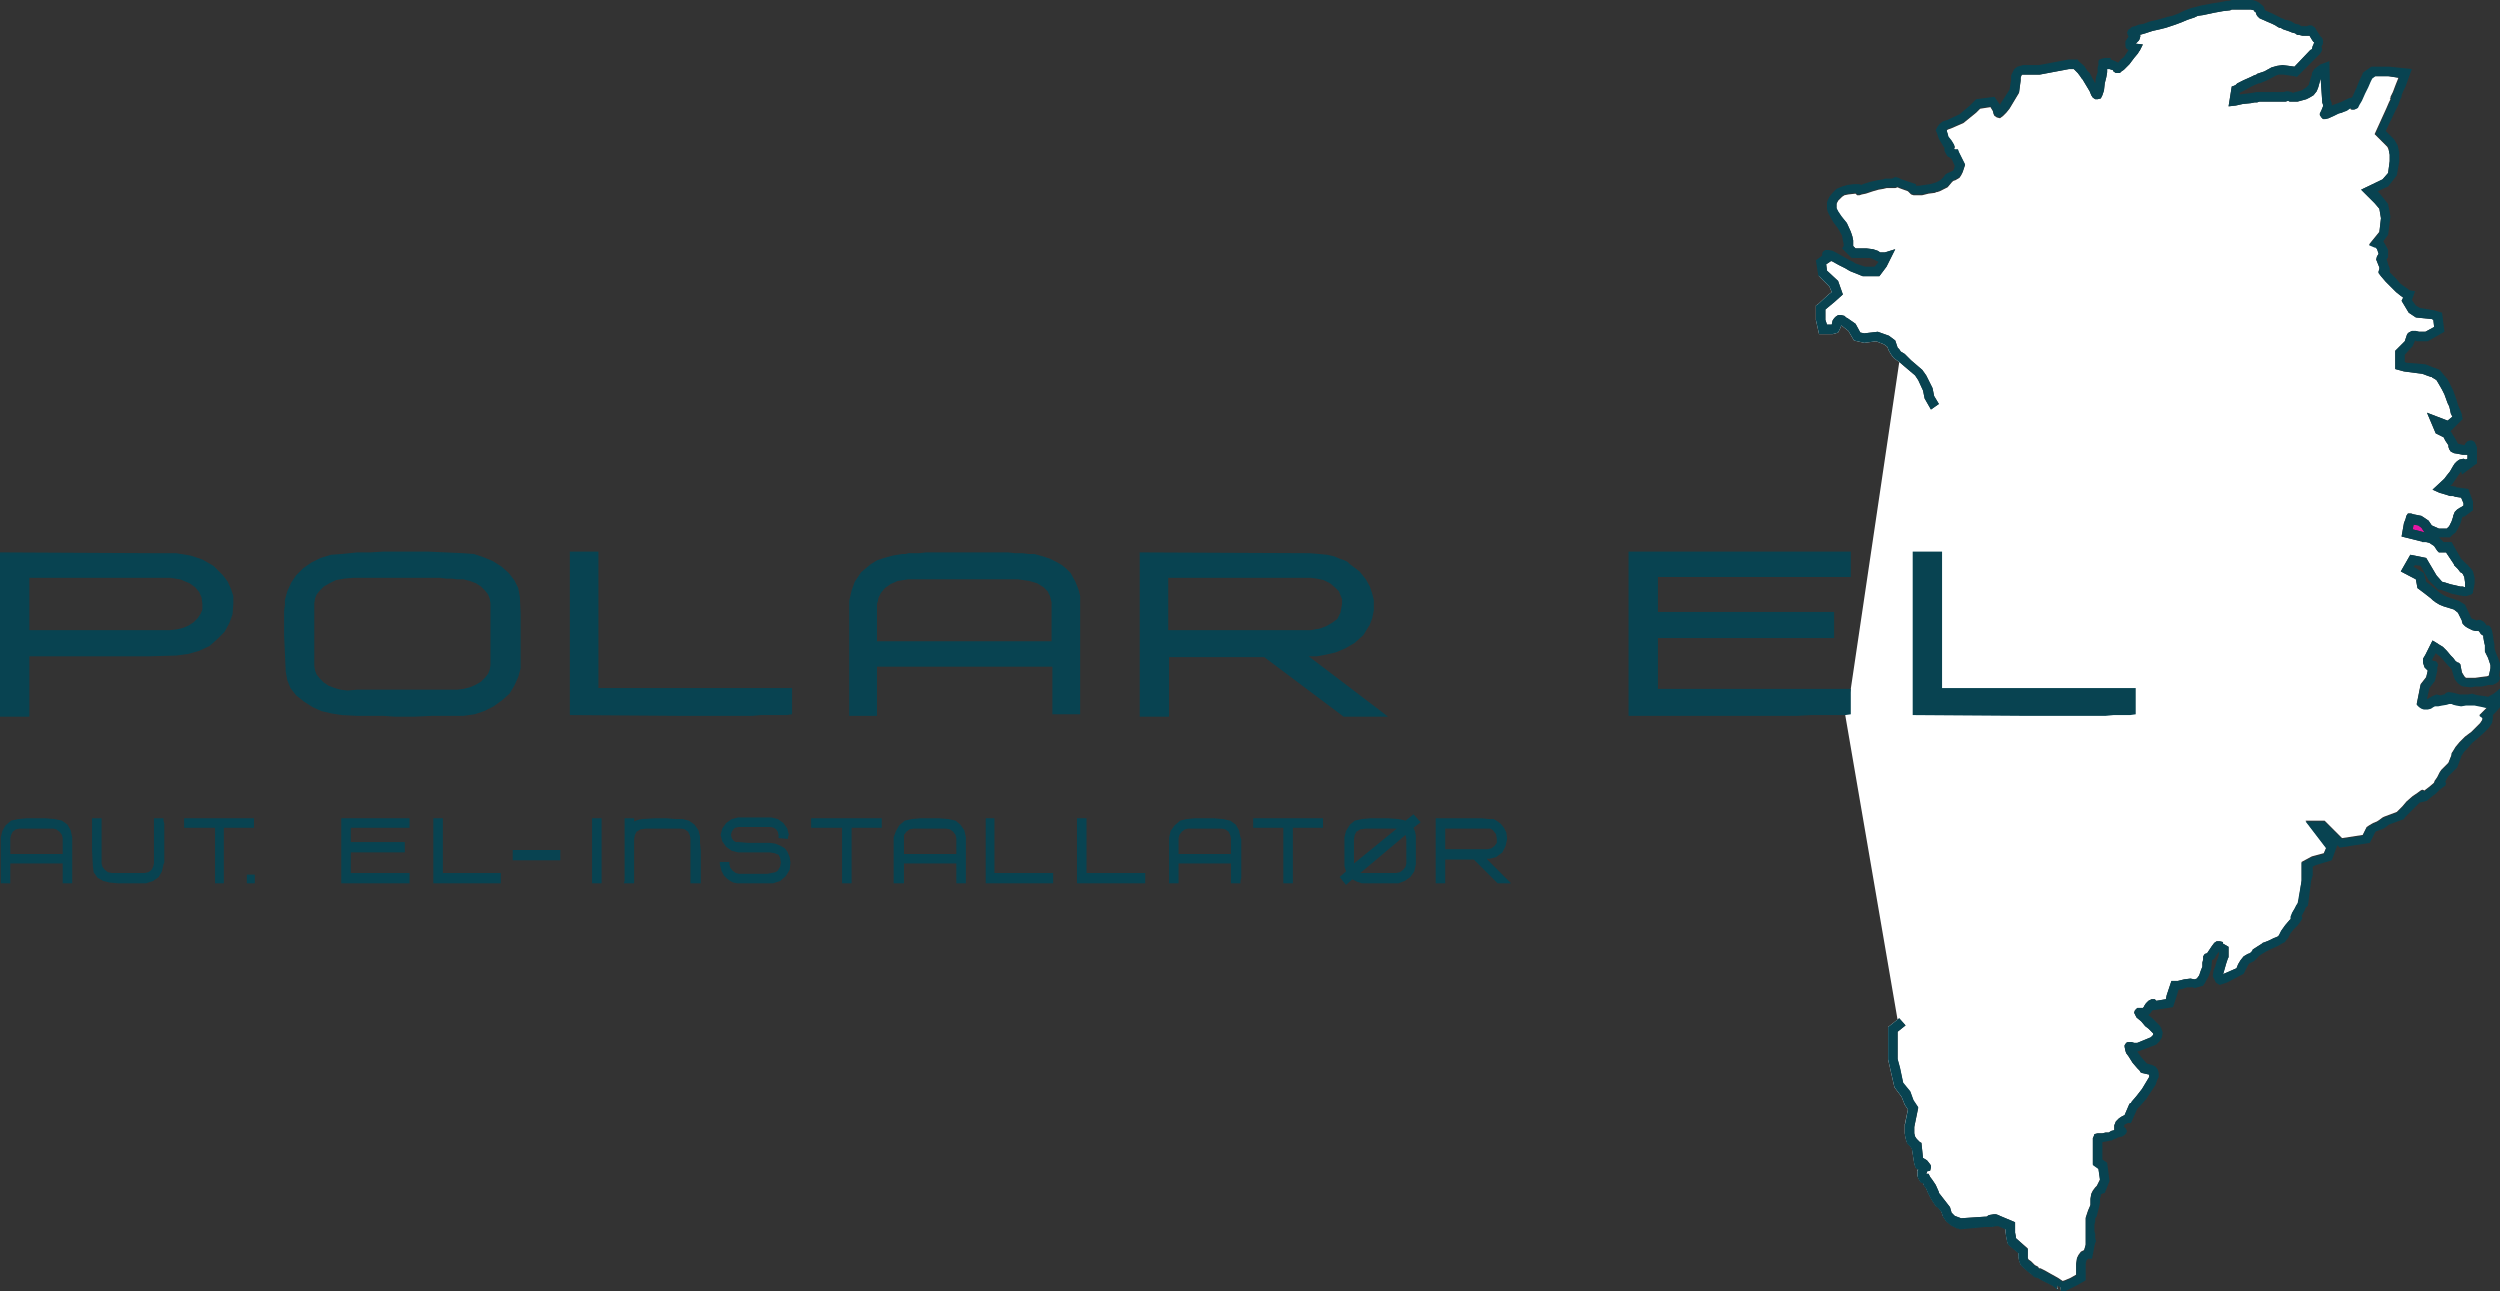 <?xml version="1.0" encoding="utf-8"?>
<!-- Generator: Adobe Illustrator 24.1.2, SVG Export Plug-In . SVG Version: 6.00 Build 0)  -->
<svg version="1.1" id="Lag_1" xmlns="http://www.w3.org/2000/svg" xmlns:xlink="http://www.w3.org/1999/xlink" x="0px" y="0px"
	 viewBox="0 0 315 162.7" style="enable-background:new 0 0 315 162.7;" xml:space="preserve">
<rect x="0" y="0" width="315" height="162.7" fill="#333333" stroke="none"/>
<style type="text/css">
	.st0{fill:#E517A6;}
	.st1{fill:#FFFFFF;}
	.st2{fill:#084351;}
	.st3{fill-rule:evenodd;clip-rule:evenodd;fill:#084351;}
</style>
<g>
	<polygon class="st0" points="304.7,66.2 304.1,66.1 304.1,66.2 304,66.7 305.2,67 305.5,67.1 305.1,66.5 	"/>
	<polygon class="st1" points="259.2,161.9 259.2,162.2 259.3,162.4 259.2,162.4 259,162.2 258.6,161.9 257.8,161.5 257.2,161.2 
		256.9,161 256.7,160.9 256.6,160.9 256.3,160.8 256.1,160.6 255.7,160.3 255,159.7 254.6,159.3 254.4,158.8 254.3,158.2 
		254.3,157.8 253.2,156.9 253,156.7 252.9,156.4 252.8,155.9 252.7,155.3 252.7,154.8 251.8,154.4 251.6,154.4 251.5,154.4 
		251,154.5 250.2,154.5 246.9,154.8 246.8,154.7 246.6,154.7 246.4,154.6 245.8,154.3 245.2,153.8 245,153.5 244.8,153.2 
		244.6,152.6 244.2,152.1 243.9,151.9 243.7,151.6 243.5,151.3 243.2,150.8 242.9,150.2 242.7,149.7 242.4,149.3 242.3,149 
		242,148.9 241.8,148.6 241.6,148.2 241.6,147.8 241.6,147.4 241.7,147.3 241.4,147.1 241.3,146.9 241.2,146.6 241.1,146 
		240.9,144.7 240.7,144.4 240.3,144 240.1,143.4 240,142.8 240,141.7 240.4,139.8 240,139.2 239.6,138.2 238.7,137 237.9,133.5 
		237.9,129.4 239.3,128.3 240.1,129.2 239.1,130 239.1,133.5 239.4,134.6 239.8,136.5 240.7,137.6 241.1,138.7 241.7,139.6 
		241.2,142 241.2,142.8 241.3,143.2 241.5,143.5 241.8,143.8 241.9,143.9 242.1,144 242.3,145.9 242.8,146.2 243.2,146.7 
		243.3,146.9 243.3,147.1 243.2,147.5 242.8,147.6 242.8,147.7 242.7,147.9 243,147.9 243.1,148.1 243.2,148.3 243.5,148.7 
		243.9,149.3 244.3,150.2 244.3,150.3 245.7,152.1 245.9,152.8 246.1,153 246.3,153.2 247.1,153.5 250.1,153.3 250.3,153.3 
		250.6,153.1 251.2,153 251.5,153 251.8,153.1 252,153.2 253.9,154 253.9,155.3 254,155.8 254,156 255.5,157.3 255.5,158.2 
		255.5,158.5 255.6,158.7 255.9,158.9 256.4,159.4 256.8,159.6 256.9,159.8 257.1,159.8 257.3,159.9 257.7,160.1 258.4,160.5 
		259.3,161 259.9,161.4 260.2,161.3 260.9,161 261.6,160.6 261.6,159.2 261.7,158.5 261.9,158.1 262.2,157.7 262.6,157.5 
		262.8,156.8 262.8,156.5 262.8,156.3 262.8,156.2 262.8,155.9 262.8,155.6 262.8,155.1 262.8,154.6 262.8,154.2 262.8,153.7 
		262.8,153.4 262.9,153.1 263,152.8 263.1,152.5 263.4,151.8 263.4,151.4 263.4,151 263.5,150.4 263.7,150 264,149.6 264.2,149.4 
		264.6,148.6 264.4,147.2 263.7,146.7 263.7,144.1 263.7,143.8 263.7,143.4 263.8,143.2 263.9,142.9 264.3,142.8 264.7,142.8 
		264.9,142.8 265.3,142.7 265.6,142.7 265.7,142.7 266,142.5 266.4,142.4 266.4,142.1 266.4,141.8 266.6,141.3 267,140.9 
		267.3,140.7 267.7,140.5 268.3,139.1 268.4,139 268.5,139 268.6,138.8 269.2,138.1 269.9,137.2 270.5,136.2 270.8,135.7 
		270.8,135.4 269.9,135.2 269.7,135.1 269.6,134.9 269.3,134.6 268.7,133.9 268.2,133.1 267.9,132.7 267.8,132.4 267.7,131.9 
		267.7,131.7 267.9,131.4 268.1,131.3 268.3,131.3 268.6,131.3 268.9,131.4 269.3,131.4 271,130.7 271.2,130.5 271.3,130.4 
		271.3,130.2 271.2,130.1 271.1,130 270.9,129.8 270.7,129.6 270.3,129.3 269.8,128.7 269.2,128.2 269,127.8 268.9,127.6 269,127.3 
		269.3,127 269.8,127 269.9,127 270,127 270.1,126.9 270.2,126.7 270.4,126.4 270.7,126.1 271.1,125.9 271.5,125.9 271.7,126.1 
		272.9,125.9 273,125.4 273.6,123.6 274,123.6 274.1,123.6 274.4,123.6 274.8,123.5 275.2,123.4 276,123.3 276.5,123.4 276.8,123.3 
		277.1,122.9 277.3,122.3 277.5,121.8 277.5,121.3 277.6,120.9 277.6,120.5 277.8,120.2 278.1,120.1 278.3,119.8 278.7,119.2 
		279,118.8 279.3,118.6 279.7,118.6 280.1,118.7 280.1,118.9 280.8,119.3 280.8,120.5 280.8,120.6 280.7,120.8 280.5,121.4 
		280.3,122.1 280.1,122.8 280.2,122.7 281.8,122 282,121.5 282.3,121 282.7,120.5 283.2,120.2 283.5,120.1 283.6,120 283.8,119.8 
		283.8,119.7 283.9,119.6 285,118.9 285.1,118.8 285.4,118.7 285.9,118.5 286.5,118.2 287,118 287.2,117.8 287.3,117.6 287.5,117.2 
		288,116.5 288.6,115.8 288.7,115.8 288.7,115.4 288.9,114.9 289.2,114.4 289.4,114 289.6,113.7 290,110.9 290,110.5 290,110.1 
		290,108.6 291.3,107.9 292.8,107.5 293.1,106.8 290.5,103.4 292.9,103.4 295.1,105.6 297.7,105.2 298,104.6 298.2,104.2 298.5,104 
		299,103.7 299.5,103.5 299.8,103.3 300.2,103 300.4,102.9 302,102.3 302.3,102 302.7,101.6 303.2,101 304,100.3 304.6,99.9 
		305,99.6 305.2,99.5 305.5,99.6 305.6,99.5 306,99.2 306.6,98.7 306.7,98.6 306.8,98.3 306.9,98.2 307.1,97.9 307.2,97.7 
		307.4,97.3 307.6,97 307.9,96.7 308.5,96.1 308.9,95.1 308.9,94.9 309.1,94.6 309.4,94.1 309.9,93.5 310.6,92.8 311.4,92.2 
		312,91.6 312.5,91.1 312.7,90.8 312.8,90.6 312.8,90.4 312.4,90.1 312.9,89.6 313.1,89.4 313.4,89.1 313.2,89.1 312.8,89 
		311.8,88.8 311.5,88.8 311.4,88.8 311.1,88.8 310.7,88.8 310.1,88.9 309.5,88.8 309.1,88.7 308.9,88.6 308.6,88.6 308.3,88.7 
		307.7,88.8 307.2,88.9 306.8,88.9 306.6,89 306.3,89.2 305.9,89.3 305.4,89.3 305.1,89.2 304.8,89 304.5,88.7 305,86.2 305.7,85.3 
		305.9,84.5 305.5,84.1 305.3,83.5 305.3,83 305.6,82.5 306.5,80.7 307,81 307.3,81.2 307.8,81.5 308.3,82 308.8,82.6 309.1,82.9 
		309.4,83.3 309.7,83.5 309.8,83.5 310,83.7 310.2,84.7 310.5,85.2 310.7,85.4 311.3,85.4 311.4,85.4 311.9,85.4 312.6,85.3 
		313.4,85.2 313.6,85.1 313.8,84.2 313.8,84 313.8,83.8 313.5,82.9 313.3,82.5 313.1,82.1 313.1,81.3 313,80.9 312.9,80.3 
		312.9,80.1 312.6,79.9 312.4,79.6 312.3,79.5 311.9,79.5 311.5,79.4 310.9,79.1 310.6,78.9 310.3,78.6 310.2,78.3 310.2,78.2 
		309.7,77.2 309.2,76.8 307.9,76.4 307.4,76.2 306.9,75.9 306.5,75.6 306.3,75.4 305.4,74.7 304.6,74.1 304.4,73 302.5,72 
		303.7,69.9 305.7,70.3 307,72.5 307.7,73.3 308.1,73.4 308.7,73.6 310,73.9 310.3,73.9 310.6,74 310.6,73.4 310.5,72.7 310.4,72.5 
		310.3,72.3 310.2,72.2 310,72.1 309.7,71.7 309.2,71.2 309.2,71.1 308.2,69.6 307.3,69.6 307.1,69.4 306.9,69.1 306.7,68.8 
		306.4,68.6 306.1,68.4 305.7,68.3 305.4,68.3 305.2,68.3 305.1,68.2 305,68.2 302.6,67.6 302.9,65.9 303.1,65.4 303.2,65 
		303.4,64.7 303.8,64.7 304.1,64.8 305.1,65 306,65.6 306.4,66.2 307.3,66.6 308.3,66.6 308.6,66.3 308.9,65.7 309.1,65.1 309.1,65 
		309.3,64.5 309.6,64.2 309.9,64 310.1,63.9 310.4,63.7 310.4,63.4 310.1,62.7 309.4,62.6 309.1,62.5 308.7,62.5 308.1,62.3 
		307.4,62.1 306.5,61.7 307.9,60.4 308,60.3 308.3,59.9 308.7,59.4 309.1,58.7 309.3,58.4 309.6,58.1 309.9,57.9 310.4,57.8 
		310.7,57.9 310.9,57.8 310.9,57.3 310.8,57.3 310.7,57.3 310.3,57.3 309.8,57.2 309.2,57.1 308.8,56.9 308.6,56.6 308.5,56.3 
		308.5,56.2 308.5,56.1 308.1,55.5 307.9,55.1 306.9,54.6 305.8,52 308.4,53 309,52.5 308.8,52.1 308.7,51.6 308.6,51.2 308.4,50.8 
		308,49.7 307.7,49.1 307.3,48.4 307,47.9 306.7,47.7 306.5,47.6 306.4,47.5 306.3,47.5 305.2,47.1 302.9,46.8 301.8,46.5 
		301.8,44.2 303,43 303.2,42.4 303.3,42.1 303.5,41.9 303.9,41.7 304.4,41.7 304.8,41.8 305.6,41.8 306.7,41.2 306.6,40.3 
		306.4,40.2 304.4,40 303.5,39.4 302.6,37.9 302.8,37.5 302.4,37.2 301.9,36.8 301.3,36.2 300.6,35.5 300,34.8 299.7,34.4 
		299.7,34.2 299.8,33.9 299.8,33.8 299.8,33.7 299.6,33.2 299.4,32.7 299.5,32.3 299.7,32 299.7,31.9 299.6,31.6 299.5,31.3 
		299.3,31.1 299.2,31.1 298.5,30.8 299.8,29.2 300,27.5 299.8,26.3 299.2,25.6 297.5,23.9 300.2,22.6 300.9,21.8 301.1,20.3 
		301.1,19.5 301,19 300.9,18.7 300.8,18.5 299.2,16.9 300.7,13.6 301,12.9 301.2,12.5 301.1,12.4 301.2,12.4 301.2,12.2 301.5,11.6 
		301.8,10.8 302.2,9.8 300.9,9.6 299.2,9.6 298.8,9.9 298.6,10.3 298.3,11 297.9,11.8 297.5,12.7 297.2,13.2 297,13.6 296.8,13.7 
		296.6,13.8 296.2,13.8 296.1,13.6 295.7,13.9 295.5,14 295.2,14.1 295,14.2 294.6,14.3 294,14.6 293.4,14.9 293,15 292.7,15 
		292.5,14.8 292.3,14.5 292.3,14.3 292.5,13.9 292.7,13.4 292.7,13.2 292.6,12.9 292.6,12.8 292.4,9.9 292.1,11 291.9,11.5 
		291.5,12 291,12.3 290.6,12.5 289.5,12.8 288.5,12.8 288.3,12.7 288,12.8 287.7,12.8 284.7,12.8 284.4,12.9 284.1,12.9 283.6,13 
		282.6,13.1 281.7,13.3 280.8,13.4 281.2,10.9 281.5,10.8 281.7,10.7 281.9,10.5 282.7,10.1 283.6,9.7 284,9.5 284.3,9.4 284.4,9.3 
		285.3,9 286.2,8.5 286.9,8.3 287.6,8.2 288.4,8.3 289.1,8.4 291.1,6.3 291.3,6.2 291.4,5.8 291.5,5.6 291.6,5.3 291.5,5.3 291.3,5 
		291,4.5 290.6,4.5 290.1,4.5 289.7,4.4 289.5,4.4 289.3,4.3 289.2,4.2 288.8,4.1 288.3,3.9 287.7,3.7 287.5,3.6 287.4,3.5 
		287.2,3.5 287,3.4 286.7,3.2 286.3,3 285.6,2.7 284.7,2.3 284.4,2 284.3,1.8 284.2,1.5 284.1,1.5 284,1.3 283.6,1.2 283.2,1.2 
		282.7,1.2 281.4,1.2 281.2,1.2 281,1.3 280.1,1.4 279,1.6 277.6,1.9 276.9,2 276.5,2.2 275.6,2.5 274.9,2.8 274.1,3.1 273.5,3.3 
		272.9,3.5 272.1,3.7 271.2,3.9 270.3,4.2 269.6,4.4 269.7,4.5 269.6,4.9 269.5,5.1 269.2,5.4 269.1,5.5 270,5.6 269.6,6.4 
		269.5,6.5 269.4,6.7 268.9,7.3 268.3,8.1 267.6,8.8 267.3,9 267.1,9.2 266.6,9.2 266.3,9 266.2,8.8 266.1,8.8 265.8,8.7 265.5,8.7 
		265.5,9.1 265.4,9.7 265.2,10.5 265.1,11.4 265,11.7 264.9,12 264.7,12.4 264.3,12.5 264,12.5 263.7,12.3 263.5,12 263.3,11.5 
		262.4,10 262.3,9.9 262.1,9.6 261.8,9.2 261.3,8.7 260.7,8.7 257,9.4 254.9,9.4 254.8,9.4 254.7,9.5 254.6,9.8 254.6,10.1 
		254.6,10.2 254.4,11.7 253.2,13.7 252.8,14.2 252.4,14.6 252,14.9 251.6,14.8 251.3,14.6 251.2,14.4 251.1,14 250.8,13.5 
		249.5,13.7 249,14.2 247.4,15.5 245.8,16.2 245.5,16.3 245.3,16.4 245.3,16.5 245.3,16.6 245.4,16.9 245.5,17.3 245.9,17.8 
		246.2,18.3 246.3,18.6 246.2,18.8 246.3,18.9 246.7,18.9 246.8,19.2 247.6,20.8 247.3,21.7 247.1,22.1 246.9,22.4 246.4,22.7 
		246.1,22.8 245.9,23 245.4,23.6 244.8,23.9 244.4,24.1 244.1,24.2 244,24.2 243.8,24.3 243,24.4 242.2,24.6 241.5,24.6 241.1,24.6 
		240.8,24.5 240.4,24.1 239.3,23.7 239.1,23.6 238.8,23.7 238.5,23.7 237.7,23.7 237.3,23.8 236.7,23.9 236,24.1 235.1,24.4 
		234.6,24.5 234.3,24.6 234,24.6 233.8,24.4 232.9,24.5 232.4,24.6 232.1,24.8 231.6,25.3 231.4,25.7 231.4,26.3 231.5,26.5 
		231.6,26.7 232,27.3 232.7,28.1 233.2,29.2 233.4,29.8 233.5,30.3 233.5,31 233.8,31.3 234.4,31.3 235.2,31.3 236,31.4 236.6,31.6 
		236.9,31.8 237.2,31.8 237.4,31.8 237.5,31.8 238.8,31.4 237.7,33.6 236.8,34.8 234.7,34.8 233.2,34.2 233,34.1 232.5,33.8 
		231.7,33.4 230.8,32.9 230.7,32.9 230.1,33.3 230.2,34.1 231.6,35.4 232.2,37.1 231.2,38 230,39 230,40.3 230.2,40.9 230.6,40.9 
		230.8,40.9 230.9,40.4 231.1,40.1 231.3,39.9 231.6,39.7 232,39.7 232.4,39.8 232.6,40 232.8,40.1 233.8,40.8 234.4,41.9 234.9,42 
		236.6,41.8 238,42.3 238.8,42.9 239.1,43.8 239.3,44 239.5,44.3 240,44.6 240.1,44.7 240.8,45.4 242.2,46.6 242.7,47.3 243.5,48.9 
		243.7,49.9 244.3,50.9 243.3,51.6 242.5,50.2 242.3,49.2 241.7,47.9 241.3,47.3 240,46.2 239.3,45.6 239,45.4 238.6,45.1 
		238.3,44.7 238,44.2 237.8,43.7 237.4,43.4 236.4,43 234.9,43.2 233.6,42.9 232.9,41.7 232,41 231.9,41.3 231.8,41.5 231.6,41.9 
		231.3,42 230.9,42.1 230.6,42.1 229.2,42.1 228.8,40.3 228.8,38.5 229.1,38.3 230.4,37.1 230.8,36.8 230.5,36.1 229.1,34.7 
		231.5,36.1 229.8,38.7 229.7,41.2 232.4,40.6 234.7,42.4 237.6,42.7 239.4,45 233.2,86.8 232.5,90.1 239.2,129.1 238.4,131 
		238.7,134.7 240.5,138.1 240.6,141.6 241.4,145.6 244.6,151.7 247,154.1 253.1,154.3 253.6,156.4 254.8,158 256.3,160.2 
		259.9,161.7 259.7,162.7 259.6,162.1 	"/>
	<path class="st2" d="M260.2,162.7L260.2,162.7l0.4-0.2l0.6-0.3l0.6-0.3l0.5-0.3l0.2-0.1l0.3-0.2v-2.1l0.1-0.4l0.2-0.2h0.5l0.3-1.6
		l0.1-0.4l0.1-0.2L264,156v-0.2v-0.3l-0.1-0.4v-0.5v-0.3l0.1-0.4v-0.2v-0.2l0.1-0.1l0.1-0.2l0.1-0.4l0.2-0.8l0.1-0.5V151l0.1-0.3
		v-0.2l0.2-0.1l0.3-0.1l0.6-1.5l-0.3-2.3l-0.6-0.4v-2v-0.2l0.6-0.1l0.4-0.1h0.2l0.3-0.2h0.1l0.4-0.2l0.5-0.1l0.3-0.2l0.2-0.2
		l0.1-0.3l-0.1-0.2l-0.1-0.2l-0.2-0.1l0.1-0.3l0.2-0.1l0.2-0.1h0.4l0.8-1.8l0.4-0.4l0.7-0.8l0.6-0.9l0.6-0.9l0.2-0.6l0.2-0.4v-0.5
		l-0.1-0.4l-0.3-0.4l-0.4-0.2l-0.7-0.2l-0.7-0.8l-0.5-0.7l0.3-0.1l1.9-0.7l0.2-0.1l0.4-0.4l0.3-0.5l0.1-0.6l-0.2-0.6l-0.2-0.3
		l-0.1-0.1l-0.2-0.2l-0.1-0.1l-0.2-0.2l-0.3-0.3l-0.5-0.4l0.3-0.3l0.2-0.3l2.6-0.4l0.4-1.2l0.3-1l0.5-0.1l0.6-0.2h0.5h0.2l0.2,0.1
		l1.1-0.3l0.1-0.2l0.1-0.1l0.1-0.2l0.4-0.7l0.3-0.9l0.1-0.9V121l0.3-0.2l0.3-0.5l0.3-0.4v0.3l-0.1,0.4l-0.2,0.5l-0.2,0.7l-0.2,0.5
		l-0.1,0.7l0.2,0.4l0.2,0.4l0.3,0.2l0.2,0.1l0.9-0.3l2.1-1.1l0.1-0.2l0.4-0.8l0.2-0.3l0.2-0.1l0.4-0.2l0.3-0.3l0.4-0.4l0.8-0.5
		l0.2-0.1l0.4-0.2l0.9-0.4l0.5-0.3l0.4-0.2l0.2-0.3l0.2-0.2l0.1-0.2l0.2-0.4l0.4-0.5l0.5-0.5l0.3-0.4l0.2-0.3l0.1-0.2l-0.1-0.3
		l0.4-0.7l0.1-0.3l0.2-0.2l0.1-0.1l0.4-3.1l0.2-0.7v-0.5v-0.1v-0.3v-0.2l0.4-0.2l2-0.6l0.7-1.9l0.3,0.3l3.8-0.6l0.6-1.2l0.1-0.2
		l0.2-0.1l0.6-0.2l0.4-0.2l0.5-0.4l1.9-0.7l0.1-0.2l0.1-0.1l0.3-0.3l0.6-0.6l0.9-0.9h0.1l0.4-0.1l0.4-0.1l0.2-0.2l0.5-0.4l0.4-0.3
		l0.5-0.5l0.4-0.3l0.3-0.2l0.1-0.3l-0.1-0.2l0.2-0.4l0.2-0.3l0.1-0.1l0.2-0.2l0.8-0.8l0.5-1.3v-0.1l0.2-0.3l0.2-0.3l0.4-0.4l0.6-0.7
		l0.6-0.5l0.8-0.7l0.7-0.7l0.2-0.3l0.2-0.3l0.1-0.6v-0.4l0.4-0.4l0.5-0.6l0.4-0.6l0.4-0.5v-0.2l0.1-0.3v-0.3l-0.2-0.3l-0.4-0.2
		l-0.4,0.1l-0.3,0.3l-0.4,0.3l-0.7,0.4l-0.5-0.1l-0.8-0.1l-0.4-0.1l-0.3-0.1l-0.5,0.1h-0.3h-0.5h-0.3l-0.7-0.2l-0.7-0.1l-0.3,0.1
		l-0.2,0.2h-0.1l-0.3,0.1h-0.2l-0.4-0.1l-0.5,0.2L306,88l-0.2,0.1l0.3-1.4l0.7-0.9l0.3-1.3v-0.4l0.1-0.3l-0.1-0.3l-0.2-0.2h-0.2
		l-0.2-0.1h-0.1l0.5-0.9l0.5,0.4l0.4,0.4l0.6,0.7l0.5,0.5l0.2,0.7l0.2,0.6l0.4,0.5l0.4,0.3l0.3,0.1l0.9,0.1h0.1l0.5-0.1h0.8l0.9-0.2
		h0.5l0.4-0.2l0.3-0.2l0.2-0.4l-0.1-0.4l0.1-0.8v-0.2V84v-0.4l-0.2-0.6l-0.3-0.7l-0.2-0.6v-0.5l-0.1-0.5l-0.1-0.7l-0.1-0.5l-0.1-0.3
		l-0.1-0.2l-0.2-0.2h-0.3l-0.2-0.3l-0.2-0.2l-0.4-0.2h-0.3l-0.1,0.1l-0.2-0.1l-0.3-0.1l-0.2-0.1l-0.8-1.7l-0.8-0.5l-1.5-0.5
		l-0.4-0.2l-0.3-0.2l-0.3-0.2l-0.2-0.2l-1-0.8l-0.4-0.3l-0.3-1.1l-1.3-0.8l0.2-0.2l0.7,0.1l1,1.8l1.1,1.1l0.1,0.1h0.1h0.2l0.6,0.2
		l0.8,0.3l0.9,0.2l0.6,0.1h0.4l0.3-0.1l0.3-0.1l0.2-0.2v-0.2l0.1-0.4l0.1-0.6v-0.7l-0.2-0.8l-0.2-0.3l-0.1-0.1l-0.3-0.3v-0.1
		l-0.2-0.1l-0.3-0.3l-0.4-0.4l-1.2-2.1h-1l-0.3-0.3l-0.3-0.3h1.4l0.1-0.1l0.2-0.2l0.4-0.3l0.3-0.5L310,66l0.1-0.3l0.1-0.4l0.1-0.2
		h0.2l1.1-0.8v-1.1l-0.6-1.6l-1.5-0.2l-0.1-0.1h-0.1l-0.6-0.1l0.2-0.1l0.3-0.4l0.4-0.6l0.5-0.7l0.1,0.4l1.6-1.2l0.3-0.2v-1.7v-0.3
		l-0.1-0.3l-0.2-0.4l-0.3-0.2h-0.3l-0.3,0.1l-0.2,0.2l-0.2,0.3l-0.4-0.1l-0.4-0.1l-0.2-0.4l-0.3-0.5l-0.2-0.3l-0.1-0.2l-0.1-0.1
		v-0.1l1.5-1.5l-0.1-0.4v-0.2l-0.2-0.5l-0.3-0.7l-0.2-0.7l-0.4-1.1l-0.3-0.6l-0.4-0.8l-0.6-0.7l-0.4-0.5l-0.5-0.2l-0.3-0.1l-1-0.4
		l-2.4-0.2l-0.2-0.1v-0.9l1-1.1l0.3-0.7l0.2,0.1h1.4l2.1-1.2l-0.3-2.4l-1-0.3l-1.8-0.3l-0.5-0.3l-0.5-0.7l0.4-1.1l-0.6-0.1l-0.2-0.1
		l-0.4-0.3l-0.3-0.2l-0.4-0.3l-0.4-0.5l-0.5-0.5l-0.4-0.4v-0.5l-0.2-0.5l-0.1-0.4l-0.1-0.2l0.2-0.3v-0.5v-0.4l-0.2-0.4l-0.4-0.7
		l0.6-0.8l0.3-2.3l-0.3-1.6l-0.8-1l-0.5-0.6l1.3-0.6l1.1-1.4l0.3-1.7v-1.2l-0.2-0.9l-0.3-0.5l-0.1-0.2l-1.1-1.1l1.2-2.5l0.4-0.8
		l0.2-0.6l0.2-0.4V12l0.2-0.5l0.3-0.6l0.5-1.4l0.3-0.8L301,8.4h-2.2l-1,0.7l-0.1,0.1v0.1l-0.1,0.2l-0.1,0.2l-0.2,0.4l-0.4,1
		l-0.5,1.1l-0.1,0.1l-0.4,0.1l-0.4,0.2l-0.4,0.2l-0.2,0.1h-0.1l-0.2,0.1l-0.3,0.1l-0.5,0.2V13l-0.2-0.5l-0.1-4.8L292.7,8l-0.3,0.1
		L292,8.4l-0.4,0.3l-0.3,0.5v0.2l-0.2,0.6l-0.2,0.7l-0.3,0.3l-0.6,0.4l-0.8,0.2l-0.3,0.1l-0.2-0.1l-0.4-0.1h-0.2l-0.4,0.1h-0.1h-3
		h-0.1h-0.2l-0.5,0.1l-0.8,0.1l-0.8,0.1v-0.2l0.6-0.3l0.7-0.4l0.6-0.3l0.5-0.2h0.1l1-0.4l1.1-0.6l0.3-0.1h0.6l0.7,0.1l0.7,0.1
		l0.3,0.1l2.5-2.5l0.4-0.4l0.2-0.3l0.1-0.3l-0.1-0.3l0.2-0.4V5.1l-0.1-0.3l-0.3-0.3l-0.1-0.2L292,4l-0.3-0.5l-0.4-0.3h-0.4l-0.2,0.1
		h-0.2H290l-0.2-0.1l-0.1-0.1L289.2,3l-0.5-0.3l-0.6-0.2h-0.2l-0.1-0.1l-0.3-0.1l-0.2-0.1L286.9,2l-0.6-0.3l-0.9-0.4l-0.2-0.5
		l-0.6-0.5l-0.4-0.2L283.8,0l0,0h-0.7h-0.4h-1.4h-0.1l0,0l-0.3,0.1h-0.3l-0.5,0.1l-0.5,0.1l-0.7,0.1l-1.6,0.3l-0.7,0.2L276.1,1
		l-1,0.4l-0.6,0.3L273.7,2l-0.5,0.1l-0.7,0.2l-0.7,0.2l-0.9,0.2L270.1,3l-0.6,0.1L269,3.3l-0.4,0.1l-0.2,0.2l-0.2,0.1L268,4.1
		l0.1,0.3l0.1,0.2l-0.4,0.6v0.6l0.1,0.3l0.3,0.2l-0.6,0.9l-0.4,0.3l-0.3,0.4l-0.4-0.2L266,7.5h-0.1l0.1-0.2h-0.8l-0.4,0.1l-0.3,0.1
		l-0.1,0.2v0.2v0.3l-0.1,0.3v0.1v0.5l-0.2,0.6l-0.1,0.8l-0.6-1.1l-0.1-0.2L263,8.9l-0.4-0.6l-0.7-0.6l-0.1-0.2h-1.2L258,8l-1.1,0.2
		h-2l-0.7,0.2l-0.4,0.3l-0.2,0.4l-0.2,0.4v0.4v0.2l-0.2,1.2l-1.1,1.7l-0.1,0.2l-0.7-1l-2.3,0.3l-0.8,0.8l-1.3,1.1l-1.5,0.7l-0.6,0.2
		l-0.4,0.3l-0.3,0.4l-0.2,0.4l0.2,0.5l0.2,0.6l0.3,0.5l0.3,0.5l0.1,0.1v0.2V19l0.2,0.4l0.2,0.3l0.5,0.3l0.4,0.9l-0.1,0.4l-0.1,0.2
		l-0.2,0.1l-0.5,0.2l-0.3,0.2l-0.2,0.3l-0.3,0.3l-0.3,0.2l-0.2,0.1l-0.2,0.1l-0.7,0.2l-0.7,0.1l-0.7,0.1h-0.2h-0.2v-0.2l-1.8-0.6
		l-0.4-0.2l-0.4-0.1l-0.2,0.1l-0.2,0.1h-0.6h-0.3l-0.2,0.1l-0.7,0.1l-0.9,0.2l-1,0.3l-0.1,0.1l-0.4-0.1h-0.6l-0.8,0.1l-0.7,0.2
		l-0.7,0.3l-0.5,0.5l-0.4,0.5l-0.2,0.4l-0.1,0.3v0.8l0.1,0.4l0.2,0.4L231,28l0.6,0.8l0.5,0.9l0.1,0.6l0.1,0.4V31v0l-0.2,0.3l1.2,1.2
		h0.3h0.7h0.7h0.6l0.3,0.1l0.4,0.2l0.4,0.2l-0.5,0.6H235l-1.2-0.4l-0.3-0.2l-0.6-0.3l-0.7-0.4l-0.9-0.5l-0.4-0.2l-0.5-0.1H230
		l-0.3,0.2l-0.1,0.2v0.3l-0.8,0.6l0.3,1.9l1.4,1.4l0.3,0.7l-0.4,0.3l-1.3,1.2l-0.3,0.2v1.8l0.4,1.8h1.4h0.3l0.4-0.1l0.3-0.1l0.2-0.4
		l0.1-0.2L232,41l0.9,0.7l0.7,1.2l1.3,0.3l1.5-0.2l1,0.4l0.4,0.3l0.2,0.5l0.3,0.5l0.3,0.4l0.4,0.3l0.3,0.2l0.7,0.6l1.3,1.1l0.4,0.6
		l0.6,1.3l0.2,1l0.8,1.4l1-0.7l-0.6-1l-0.2-1l-0.8-1.6l-0.5-0.7l-1.4-1.2l-0.7-0.7l-0.1-0.1l-0.5-0.3l-0.2-0.3l-0.2-0.2l-0.3-0.9
		l-0.8-0.6l-1.4-0.5l-1.7,0.2l-0.5-0.1l-0.6-1.1l-1-0.7l-0.2-0.1l-0.2-0.2l-0.4-0.1h-0.4l-0.3,0.2l-0.2,0.2l-0.2,0.3l-0.1,0.5h-0.2
		h-0.4l-0.2-0.6V39l1.2-1l1-0.9l-0.6-1.7l-1.4-1.3l-0.1-0.8l0.6-0.4h0.1l0.9,0.5l0.8,0.4l0.5,0.3l0.2,0.1l1.5,0.6h2.1l0.9-1.2
		l1.1-2.2l-1.3,0.4h-0.1h-0.2h-0.3l-0.3-0.2l-0.6-0.2l-0.8-0.1h-0.8h-0.6l-0.3-0.3v-0.7l-0.1-0.5l-0.2-0.6l-0.5-1.1l-0.7-0.9
		l-0.4-0.6l-0.1-0.2l-0.1-0.2v-0.6l0.2-0.4l0.5-0.5l0.3-0.2l0.5-0.1l0.9-0.1l0.2,0.2h0.3l0.3-0.1l0.5-0.1L236,24l0.7-0.2l0.6-0.1
		l0.4-0.1h0.8h0.3l0.3-0.1l0.2,0.1l1.1,0.4l0.4,0.4l0.3,0.1h0.4h0.7l0.8-0.2l0.8-0.1l0.2-0.1h0.1l0.3-0.1l0.4-0.2l0.6-0.3l0.5-0.6
		l0.2-0.2l0.3-0.1l0.5-0.3l0.2-0.3l0.2-0.4l0.3-0.9l-0.8-1.6l-0.1-0.3h-0.4l-0.1-0.1l0.1-0.2l-0.1-0.3l-0.3-0.5l-0.4-0.5l-0.1-0.4
		l-0.1-0.3v-0.1v-0.1l0.2-0.1l0.3-0.1l1.6-0.7l1.6-1.3l0.5-0.5l1.3-0.2l0.3,0.5l0.1,0.4l0.1,0.2l0.3,0.2l0.4,0.1l0.4-0.3l0.4-0.4
		l0.4-0.5l1.2-2l0.2-1.5V10V9.8l0.1-0.3l0.1-0.1h0.1h2.1l3.7-0.7h0.6l0.5,0.5l0.3,0.4l0.2,0.3l0.1,0.1l0.9,1.5l0.2,0.5l0.2,0.3
		l0.3,0.2h0.3l0.4-0.1l0.2-0.4l0.1-0.3l0.1-0.3l0.1-0.9l0.2-0.8l0.1-0.6V8.7h0.3l0.3,0.1h0.1l0.1,0.2l0.3,0.2h0.5l0.2-0.2l0.3-0.2
		l0.7-0.7l0.6-0.8l0.5-0.6l0.1-0.2l0.1-0.1l0.4-0.8l-0.9-0.1l0.1-0.1l0.3-0.3l0.1-0.2l0.1-0.4l-0.1-0.1l0.7-0.2l0.9-0.3l0.9-0.2
		l0.8-0.2l0.6-0.2l0.6-0.2l0.8-0.3l0.7-0.3l0.9-0.3l0.4-0.2l0.7-0.1l1.4-0.3l1.1-0.2l0.9-0.1l0.2-0.1h0.2h1.3h0.5h0.4l0.4,0.1
		l0.1,0.2h0.1l0.1,0.3l0.1,0.2l0.3,0.3l0.9,0.4l0.7,0.3l0.4,0.2l0.3,0.2l0.2,0.1h0.2l0.1,0.1l0.2,0.1l0.6,0.2l0.5,0.2l0.4,0.1
		l0.1,0.1l0.2,0.1h0.2l0.4,0.1h0.5h0.4l0.3,0.5l0.2,0.3h0.1l-0.1,0.3l-0.1,0.2l-0.1,0.4l-0.2,0.1l-2,2.1l-0.7-0.1l-0.8-0.1l-0.7,0.1
		l-0.7,0.2L285.3,9l-0.9,0.3l-0.1,0.1L284,9.5l-0.4,0.2l-0.9,0.4l-0.8,0.4l-0.2,0.2l-0.2,0.1l-0.3,0.1l-0.4,2.5l0.9-0.1l0.9-0.2
		l1-0.1l0.5-0.1h0.3l0.3-0.1h3h0.3l0.3-0.1l0.2,0.1h1l1.1-0.3l0.4-0.2l0.5-0.3l0.4-0.5l0.2-0.5l0.3-1.1l0.2,2.9v0.1l0.1,0.3v0.2
		l-0.2,0.5l-0.2,0.4v0.2l0.2,0.3l0.2,0.2h0.3l0.4-0.1l0.7-0.3l0.6-0.3l0.4-0.1l0.2-0.1l0.3-0.1l0.2-0.1l0.4-0.3l0.1,0.2h0.4l0.2-0.1
		l0.2-0.1l0.2-0.4l0.3-0.5l0.4-0.9l0.4-0.8l0.3-0.7l0.2-0.4l0.4-0.3h1.7l1.3,0.2l-0.4,1l-0.3,0.8l-0.3,0.6v0.2h-0.1l0.1,0.1
		l-0.2,0.4l-0.3,0.7l-1.5,3.3l1.6,1.6l0.1,0.2l0,0.3l0.1,0.5v0.8l-0.2,1.5l-0.7,0.8l-2.7,1.3l1.7,1.7l0.6,0.7l0.2,1.2l-0.2,1.8
		l-1.3,1.6l0.7,0.3h0.1l0.2,0.2l0.1,0.3l0.1,0.3v0l-0.2,0.3l-0.1,0.4l0.2,0.5l0.2,0.5v0.1v0.1l-0.1,0.3v0.2l0.3,0.4l0.6,0.7l0.7,0.7
		l0.6,0.6l0.5,0.4l0.4,0.3l-0.2,0.4l0.9,1.5l0.9,0.6l2,0.2l0.2,0.1l0.1,0.9l-1.1,0.6h-0.8l-0.4-0.1h-0.5l-0.4,0.2l-0.2,0.2l-0.1,0.3
		L303,43l-1.2,1.2v2.3l1.1,0.3l2.3,0.3l1.1,0.4h0.1l0.1,0.1l0.2,0.1l0.3,0.2l0.3,0.5l0.4,0.7l0.3,0.6l0.4,1.1l0.2,0.4l0.1,0.4
		l0.1,0.5l0.2,0.4l-0.6,0.5l-2.6-1l1.1,2.6l1,0.5l0.2,0.4l0.4,0.6v0.1v0.1l0.1,0.3l0.2,0.3l0.4,0.2l0.6,0.1l0.5,0.1h0.4h0.1h0.1v0.5
		l-0.2,0.1l-0.3-0.1l-0.5,0.1l-0.3,0.2l-0.3,0.3l-0.2,0.3l-0.4,0.7l-0.4,0.5l-0.3,0.4l-0.1,0.1l-1.4,1.3l0.9,0.4l0.7,0.2l0.6,0.2
		h0.4l0.3,0.1l0.7,0.1l0.3,0.7v0.3l-0.3,0.2l-0.2,0.1l-0.3,0.2l-0.3,0.3l-0.2,0.5v0.1l-0.2,0.6l-0.3,0.6l-0.3,0.3h-1l-0.9-0.4
		l-0.4-0.6l-0.9-0.6l-1-0.2l-0.3-0.1h-0.4l-0.2,0.3l-0.1,0.4l-0.2,0.5l-0.3,1.7l2.4,0.6h0.1l0.1,0.1h0.2h0.3l0.4,0.1l0.3,0.2
		l0.3,0.2l0.2,0.3l0.2,0.3l0.2,0.2h0.9l1,1.5v0.1l0.5,0.5l0.3,0.4l0.2,0.1l0.1,0.1l0.1,0.2l0.1,0.2l0.1,0.7V74l-0.3-0.1H310
		l-1.3-0.3l-0.6-0.2l-0.4-0.1l-0.7-0.8l-1.3-2.2l-2-0.4l-1.2,2.1l1.9,1l0.2,1.1l0.8,0.6l0.9,0.7l0.2,0.2l0.4,0.3l0.5,0.3l0.5,0.2
		l1.3,0.4l0.5,0.4l0.5,1v0.1l0.1,0.3l0.3,0.3l0.3,0.2l0.6,0.3l0.4,0.1h0.4l0.1,0.1l0.2,0.3l0.3,0.2v0.2l0.1,0.6l0.1,0.4v0.8l0.2,0.4
		l0.2,0.4l0.3,0.9V84v0.2l-0.2,1l-0.2,0.1l-0.8,0.1l-0.7,0.1h-0.5h-0.1h-0.6l-0.2-0.2l-0.3-0.5l-0.2-1.1l-0.2-0.2h-0.1l-0.3-0.2
		l-0.3-0.4l-0.3-0.3l-0.5-0.6l-0.5-0.5l-0.5-0.3L307,81l-0.5-0.3l-0.9,1.8l-0.3,0.5v0.5l0.2,0.6l0.4,0.4l-0.2,0.9l-0.7,0.9l-0.5,2.5
		l0.3,0.3l0.3,0.2l0.3,0.1h0.5l0.4-0.1l0.3-0.2l0.2-0.1h0.4l0.5-0.1l0.6-0.1l0.3-0.1h0.3l0.2,0.1l0.4,0.1l0.6,0.1l0.6-0.1h0.4h0.3
		h0.1h0.3l1,0.2l0.4,0.1h0.2l-0.3,0.3l-0.2,0.2l-0.5,0.5l0.4,0.3v0.2l-0.1,0.2l-0.2,0.3l-0.5,0.5l-0.6,0.6l-0.8,0.6l-0.7,0.7
		l-0.5,0.6l-0.3,0.5l-0.2,0.3v0.2l-0.4,1l-0.6,0.6l-0.3,0.3l-0.2,0.3l-0.2,0.4l-0.1,0.2l-0.2,0.3l-0.1,0.1l-0.1,0.3l-0.1,0.1
		l-0.6,0.5l-0.4,0.3l-0.1,0.1l-0.3-0.1l-0.2,0.1l-0.4,0.3l-0.6,0.4l-0.8,0.7l-0.5,0.6l-0.4,0.4l-0.3,0.3l-1.6,0.6l-0.2,0.1l-0.4,0.3
		l-0.3,0.2l-0.5,0.2l-0.5,0.3l-0.3,0.2l-0.2,0.4l-0.3,0.6l-2.6,0.4l-2.2-2.2h-2.4l2.6,3.4l-0.3,0.7l-1.5,0.4l-1.3,0.7v1.5v0.4v0.4
		l-0.5,2.8l-0.2,0.3l-0.2,0.4l-0.3,0.5l-0.2,0.5v0.4h-0.1l-0.6,0.7l-0.5,0.7l-0.2,0.4l-0.1,0.2L287,118l-0.5,0.2l-0.6,0.3l-0.5,0.2
		l-0.3,0.1l-0.1,0.1l-1.1,0.7l-0.1,0.1v0.1l-0.2,0.2l-0.1,0.1l-0.3,0.1l-0.5,0.3l-0.4,0.5l-0.3,0.5l-0.2,0.5l-1.6,0.7l-0.1,0.1
		l0.2-0.7l0.2-0.7l0.2-0.6l0.1-0.2v-0.1v-1.2l-0.7-0.4v-0.2l-0.4-0.1h-0.4l-0.3,0.2l-0.3,0.4l-0.4,0.6l-0.2,0.3l-0.3,0.1l-0.2,0.3
		v0.4l-0.1,0.4v0.5l-0.2,0.5l-0.2,0.6l-0.3,0.4l-0.3,0.1l-0.5-0.1l-0.8,0.1l-0.4,0.1l-0.4,0.1h-0.3H274h-0.4l-0.6,1.8l-0.1,0.5
		l-1.2,0.2l-0.2-0.2h-0.4l-0.4,0.2l-0.3,0.3l-0.2,0.3l-0.1,0.2L270,127h-0.1h-0.1h-0.5l-0.3,0.3l-0.1,0.3l0.1,0.2l0.2,0.4l0.6,0.5
		l0.5,0.6l0.4,0.3l0.2,0.2l0.2,0.2l0.1,0.1l0.1,0.1v0.2l-0.1,0.1l-0.2,0.2l-1.7,0.7h-0.4l-0.3-0.1h-0.3h-0.2l-0.2,0.1l-0.2,0.3v0.2
		l0.1,0.5l0.1,0.3l0.3,0.4l0.5,0.8l0.6,0.7l0.3,0.3l0.1,0.2l0.2,0.1l0.9,0.2v0.3l-0.3,0.5l-0.6,1l-0.7,0.9l-0.6,0.7l-0.1,0.2h-0.1
		l-0.1,0.1l-0.6,1.4l-0.4,0.2l-0.3,0.2l-0.4,0.4l-0.2,0.5v0.3v0.3l-0.4,0.1l-0.3,0.2h-0.1h-0.3l-0.4,0.1h-0.2h-0.4l-0.4,0.1
		l-0.1,0.3l-0.1,0.2v0.4v0.4v2.6l0.7,0.5l0.2,1.4l-0.4,0.8l-0.2,0.2l-0.3,0.4l-0.2,0.4l-0.1,0.6v0.4v0.4l-0.3,0.7l-0.1,0.3l-0.1,0.3
		l-0.1,0.3v0.3v0.5v0.4v0.5v0.5v0.3v0.3v0.1v0.2v0.3l-0.2,0.7l-0.4,0.2l-0.3,0.4l-0.2,0.4l-0.1,0.7v1.4l-0.7,0.4l-0.7,0.3l-0.3,0.1
		l-0.6-0.4l-0.9-0.5l-0.7-0.4l-0.4-0.2l-0.2-0.1h-0.2l-0.1-0.2l-0.4-0.2l-0.5-0.5l-0.3-0.2l-0.1-0.2v-0.3v-0.9L254,156v-0.2
		l-0.1-0.5V154l-1.9-0.8l-0.2-0.1l-0.3-0.1h-0.3l-0.6,0.1l-0.3,0.2h-0.2l-3,0.2l-0.8-0.3l-0.2-0.2l-0.2-0.2l-0.2-0.7l-1.4-1.8v-0.1
		l-0.4-0.9l-0.4-0.6l-0.3-0.4l-0.1-0.2l-0.1-0.2h-0.3l0.1-0.2v-0.1l0.4-0.1l0.1-0.4v-0.2l-0.1-0.2l-0.4-0.5l-0.5-0.3l-0.2-1.9
		l-0.2-0.1l-0.1-0.1l-0.3-0.3l-0.2-0.3l-0.1-0.4V142l0.5-2.5l-0.6-0.9l-0.4-1.1l-0.9-1.1l-0.4-1.9l-0.3-1.1V130l1-0.8l-0.8-0.9
		l-1.4,1.1v4.1l0.8,3.5l0.9,1.2l0.4,1l0.4,0.6l-0.4,2v1.1l0.1,0.6l0.2,0.6l0.4,0.4l0.2,0.3l0.2,1.3l0.1,0.6l0.1,0.3l0.1,0.2l0.3,0.2
		l-0.1,0.1v0.4v0.4l0.2,0.4l0.2,0.3l0.3,0.1l0.1,0.3l0.3,0.4l0.2,0.5l0.3,0.6l0.3,0.5l0.2,0.3l0.2,0.3l0.3,0.2l0.4,0.5l0.2,0.6
		l0.2,0.3l0.2,0.3l0.6,0.5l0.6,0.3l0.2,0.1h0.2l0.1,0.1l3.3-0.3h0.8l0.5-0.1h0.1h0.2l0.9,0.4v0.5l0.1,0.6l0.1,0.5l0.1,0.3l0.2,0.2
		l1.1,0.9v0.4l0.1,0.6l0.2,0.5l0.4,0.4l0.7,0.6l0.4,0.3l0.2,0.2l0.3,0.1h0.1l0.2,0.1l0.3,0.2l0.6,0.3l0.8,0.4l0.4,0.3l0.2,0.2h0.1
		l-0.1-0.2V162l0.4,0.2l0.1,0.6l0,0h0.5V162.7z M305.2,67l-1.2-0.3l0.1-0.5v-0.1l0.6,0.1l0.4,0.3l0.4,0.6L305.2,67z"/>
</g>
<path class="st3" d="M130.3,69.8h-0.7l-0.8-0.1h-0.9l-0.9-0.1h-0.9h-0.8h-0.5h-0.2h-0.1h-0.2h-0.4h-0.6h-0.8h-0.9h-1.1h-1.3h-1.4
	h-1.1l-0.9,0.1h-0.7h-0.6l-0.4,0.1h-0.3h-0.1l-1.2,0.2l-1.1,0.3l-0.9,0.3l-0.8,0.5l-0.6,0.5l-0.6,0.5l-0.4,0.6l-0.4,0.6l-0.4,1.1
	l-0.2,0.9l-0.1,0.4V76v0.2l0,0v14h3.5V84h22.1v6h3.5V76v-0.1v-0.2v-0.6l-0.2-0.8l-0.4-1l-0.6-1.1l-0.5-0.5l-0.6-0.5l-0.7-0.4
	l-0.8-0.4l-0.9-0.3L130.3,69.8L130.3,69.8L130.3,69.8z M110.5,80.8v-4.5v-0.2l0.1-0.3l0.1-0.5l0.3-0.6l0.5-0.6l0.7-0.5l0.9-0.4
	l1.3-0.2h13.9l1.4,0.2l1,0.3l0.8,0.5l0.5,0.5l0.3,0.6l0.1,0.4l0.1,0.4V76v4.8H110.5L110.5,80.8L110.5,80.8L110.5,80.8z"/>
<path class="st3" d="M164.9,82.7h1l1.1-0.2l1.3-0.3l1.2-0.5l1.2-0.7l1.1-1l0.8-1.3l0.3-0.8l0.2-1v-0.2v-0.4v-0.7l-0.2-0.8l-0.3-0.9
	l-0.5-0.9l-0.8-1l-1.2-0.9L170,71l-0.2-0.2l-0.4-0.2l-0.6-0.2l-0.7-0.3l-0.9-0.2l-1-0.1l-1.2-0.1h-0.2l-21.2-0.1v20.7h3.7v-7.5h12
	l10,7.5h5.6L164.9,82.7L164.9,82.7L164.9,82.7z M169.1,76.1l-0.2,1.1l-0.4,0.8l-0.7,0.5l-0.7,0.4l-0.8,0.3l-0.6,0.1l-0.5,0.1H165
	h-17.8v-6.6h0.6h0.9h1h1.2h1.3h1.4h3h2.9h1.4h1.2h1.1h0.9h0.6h0.4l0.8,0.1l0.9,0.2l0.8,0.4l0.7,0.6l0.4,0.4l0.2,0.5l0.2,0.5
	L169.1,76.1L169.1,76.1L169.1,76.1z"/>
<polygon class="st3" points="75.4,69.5 71.8,69.5 71.8,90.1 85.9,90.2 88.1,90.2 90.2,90.2 91.9,90.2 93.5,90.2 94.8,90.2 
	95.9,90.1 97,90.1 97.8,90.1 98.5,90.1 99.1,90.1 99.8,90 99.8,86.7 75.4,86.7 "/>
<path class="st3" d="M29.4,76.1v-1l-0.3-0.9l-0.4-0.9l-0.6-0.8l-1.2-1.2l-1.4-0.8L24,70l-1.8-0.3h-1.6h-1.5L0,69.6v20.7h3.7v-7.6
	h14.9l3.6-0.1l1.5-0.2l1.4-0.4l1.3-0.6l1-0.9l0.9-0.9l0.6-1.1l0.4-1.1L29.4,76.1L29.4,76.1L29.4,76.1z M25.5,76.1v0.7l-0.2,0.5
	l-0.4,0.6l-0.5,0.5l-0.6,0.4l-0.7,0.3l-0.8,0.2l-0.9,0.1H3.7v-6.6h17.7l1.3,0.2l1.2,0.5l0.7,0.5l0.5,0.6l0.3,0.7L25.5,76.1
	L25.5,76.1L25.5,76.1z"/>
<path class="st3" d="M65.6,79.9v-0.2v-2.4l-0.1-2.1l-0.2-1.1l-0.5-1l-0.7-0.9l-0.9-0.8l-1.1-0.7l-1.2-0.5l-1.2-0.4l-1.4-0.1
	l-4.4-0.2h-2.1h-2h-1.5l-1.6,0.1H45l-1.9,0.2l-1.4,0.1l-1.3,0.4l-1.2,0.6l-1,0.7l-0.9,0.9l-0.6,0.9l-0.5,1.1l-0.3,1.1v0.6L35.8,77
	v1.3V79v0.9v0.2l0.1,2.2l0.1,2.3l0.2,1.1l0.4,1l0.7,0.9l1,0.8l1.1,0.7l1.1,0.5l1.3,0.3l1.3,0.2l1.9,0.1h1.7h1.6l1.5,0.1h0.1h2.3
	l2.2-0.1h2.1h1.9l1.4-0.2l1.2-0.4l1.2-0.6l1.1-0.8l0.9-0.8l0.6-1l0.5-1.1l0.3-1.1V84v-0.2v-0.3V83v-0.8v-1V79.9L65.6,79.9L65.6,79.9
	z M49.8,72.8h2.5h1.1h1.1h0.9l0.8,0.1h0.7l0.7,0.1h0.8l0.8,0.2l0.8,0.3l0.6,0.4l0.5,0.5l0.4,0.5l0.2,0.5l0.1,0.6v7.8l-0.1,0.6
	l-0.2,0.5l-0.4,0.5l-0.5,0.5l-0.7,0.4l-0.7,0.3l-0.8,0.2l-0.8,0.1H57h-0.8h-0.8h-0.9h-1h-1.2h-1.2h-1.3H48h-1.6H45L43.8,87l-0.9-0.1
	l-0.7-0.2l-0.8-0.3L40.8,86l-0.5-0.5L39.9,85l-0.2-0.5l-0.1-0.6V76l0.1-0.6l0.2-0.5l0.4-0.5l0.5-0.5l0.7-0.4l0.8-0.4l1.1-0.2
	l1.2-0.1H49.8L49.8,72.8L49.8,72.8z"/>
<g>
	<polygon class="st3" points="205.2,90.2 219.3,90.2 222,90.2 224.3,90.2 226.4,90.2 228.2,90.1 229.7,90.1 231,90.1 231.9,90.1 
		232.5,90.1 233.2,90 233.2,86.8 208.9,86.8 208.9,80.4 231.1,80.4 231.1,77.1 208.9,77.1 208.9,72.7 233.2,72.7 233.2,69.5 
		205.2,69.5 	"/>
	<polygon class="st3" points="244.7,86.7 244.7,69.5 241,69.5 241,90.1 255.1,90.2 257.4,90.2 259.4,90.2 261.2,90.2 262.7,90.2 
		264.1,90.2 265.3,90.2 266.3,90.1 267.2,90.1 267.9,90.1 268.4,90.1 269.1,90 269.1,86.7 	"/>
	<polygon class="st3" points="31.1,110.2 31.1,111.3 32.1,111.3 32.1,110.2 	"/>
	<path class="st3" d="M178.1,102.6l-1,0.8l-0.4-0.1l-0.5-0.1l-1.3-0.1h-1.3h-0.9l-1.1,0.1l-0.9,0.2l-0.6,0.5l-0.5,0.8l-0.2,0.8v0.2
		v0.4v0.5v0.6v0.1v1.8l0.2,0.7l-0.8,0.7l0.8,1l0.8-0.7l0.6,0.3l0.6,0.2h1.1h0.9l0,0h1.4h1.2l0.8-0.3l0.7-0.5l0.5-0.7l0.2-0.9v-0.1
		v-0.2v-0.5v-0.4v-0.5v-0.1v-0.9v-0.9l-0.1-0.5l-0.2-0.5l0.9-0.7L178.1,102.6L178.1,102.6L178.1,102.6z M177.2,105.7v3.1l-0.1,0.4
		l-0.3,0.4l-0.4,0.3l-0.5,0.1h-0.3H175h-0.6h-0.8h-1h-0.8h-0.4l5.7-4.8L177.2,105.7L177.2,105.7L177.2,105.7z M170.6,108.8v-3.1
		l0.1-0.5l0.2-0.4l0.5-0.3l0.7-0.1h1.5h0.8h0.6h0.5h0.4h0.1L170.6,108.8L170.6,108.8L170.6,108.8L170.6,108.8z"/>
	<path class="st3" d="M8.5,103.9l-0.7-0.5l-0.9-0.2l-1.2-0.1H4.3H3.4l-1.1,0.1l-0.9,0.2L0.7,104l-0.4,0.7l-0.2,0.8v0.1v0.2v0.5v0.4
		v0.5v4.1h1.2v-2.5h6.6v2.5h1.2V111v-0.4v-0.8v-1.2v-1.4v-0.7v-0.4v-0.4v-0.2l-0.2-0.9L8.5,103.9L8.5,103.9L8.5,103.9z M4.2,104.4
		L4.2,104.4h0.9h0.6h0.6h0.4l0.4,0.1l0.4,0.3l0.3,0.4l0.1,0.4v2H1.3v-2l0.1-0.4l0.2-0.4l0.4-0.3l0.5-0.1h0.8H4.2L4.2,104.4
		L4.2,104.4z"/>
	<polygon class="st3" points="20.6,103.1 19.4,103.1 19.4,108.8 19.3,109.2 19.1,109.6 18.7,109.9 18.2,110 17.8,110 17.3,110 
		16.6,110 15.8,110 14.1,110 13.6,109.9 13.2,109.6 12.9,109.2 12.8,108.8 12.8,103.1 11.6,103.1 11.6,103.4 11.6,103.8 11.6,104.6 
		11.6,105.8 11.6,107.2 11.7,109.1 11.8,109.9 12.3,110.6 13,111 13.8,111.2 14.9,111.3 15.9,111.3 15.9,111.3 17.3,111.3 
		18.4,111.3 19.3,111 20,110.5 20.4,109.8 20.6,108.9 20.7,108.7 20.7,108.4 20.7,107.8 20.7,107.2 20.7,105.7 20.7,104.6 
		20.7,103.8 20.6,103.4 	"/>
	<polygon class="st3" points="23.2,104.3 27.1,104.3 27.1,111.3 28.2,111.3 28.2,104.3 32,104.3 32,103.1 23.2,103.1 	"/>
	<polygon class="st3" points="43,111.3 51.6,111.3 51.6,110 44.2,110 44.2,107.4 51,107.4 51,106.1 44.2,106.1 44.2,104.3 
		51.6,104.3 51.6,103.1 43,103.1 	"/>
	<polygon class="st3" points="55.8,103.1 54.6,103.1 54.6,111.3 58.9,111.3 59.7,111.3 60.5,111.3 61.4,111.3 62,111.3 62.6,111.3 
		62.9,111.3 63.1,111.3 63.1,110 55.8,110 	"/>
	<polygon class="st3" points="74.6,107.3 74.6,108.7 74.6,109.8 74.6,110.6 74.6,111 74.6,111.3 75.8,111.3 75.8,103.1 74.6,103.1 	
		"/>
	<polygon class="st3" points="87.5,103.9 86.8,103.4 86,103.2 85.1,103.2 84,103.1 82.6,103.1 80.9,103.2 80.4,103.3 79.9,103.5 
		79.9,103.1 78.7,103.1 78.7,107.3 78.7,108.8 78.7,109.8 78.7,110.6 78.7,111 78.6,111.3 79.9,111.3 79.9,105.7 80,105.2 
		80.2,104.8 80.7,104.5 81.4,104.4 85.8,104.4 86.3,104.5 86.7,104.8 86.9,105.2 87,105.6 87,111.3 88.3,111.3 88.3,107.2 
		88.2,106.2 88.2,105.4 88,104.6 	"/>
	<polygon class="st3" points="97,106.2 94.2,106.2 93.1,106.1 92.7,106.1 92.4,105.9 92.2,105.6 92.1,105.2 92.2,104.8 92.4,104.5 
		92.6,104.3 93.1,104.2 94,104.2 94.4,104.2 94.9,104.2 95.1,104.2 95.1,104.2 95.7,104.2 96.3,104.2 96.8,104.2 97.1,104.2 
		97.5,104.3 97.8,104.5 98,104.8 98.1,105.2 98.1,105.6 99.3,105.7 99.3,105.4 99.4,105.2 99.2,104.4 98.7,103.7 98,103.2 97.2,103 
		96.6,103 96,103 95.2,103 94.3,103 93,103 92.2,103.2 91.5,103.7 91,104.4 90.8,105.2 91,106 91.5,106.7 92.2,107.2 93,107.4 
		97,107.4 97.6,107.5 98.1,107.7 98.3,108.1 98.4,108.7 98.3,109.2 98,109.7 97.7,109.9 97.2,110 96.7,110.1 96.2,110.1 96,110.1 
		95.2,110.1 94.9,110.1 93.1,110.1 92.7,110 92.3,109.7 92,109.3 91.9,108.9 91.9,108.6 90.7,108.6 90.7,108.9 90.9,109.7 
		91.2,110.3 91.6,110.7 92,111 92.4,111.2 92.9,111.3 94,111.3 94.9,111.3 95,111.3 96.2,111.3 97.4,111.3 98.3,111 99,110.4 
		99.5,109.6 99.6,108.7 99.5,108 99.2,107.3 98.9,106.9 98.4,106.6 97.7,106.3 	"/>
	<polygon class="st3" points="102.2,104.3 106.1,104.3 106.1,111.3 107.3,111.3 107.3,104.3 111.1,104.3 111.1,103.1 102.2,103.1 	
		"/>
	<path class="st3" d="M121,103.9l-0.6-0.5l-0.9-0.2l-1.2-0.1h-1.4H116l-1.1,0.1l-0.9,0.2l-0.7,0.6l-0.4,0.7l-0.3,0.8v0.1v0.2v0.2
		v0.3v0.4v0.5v4.1h1.3v-2.5h6.6v2.5h1.2V111v-0.4v-0.8v-1.2v-1.4v-0.7v-0.4v-0.4v-0.2l-0.2-0.9L121,103.9L121,103.9L121,103.9z
		 M116.8,104.4L116.8,104.4h0.9h0.6h0.5h0.4l0.5,0.1l0.4,0.3l0.3,0.4l0.1,0.4v2h-6.6v-2v-0.4l0.3-0.4l0.4-0.3l0.5-0.1h0.7H116.8
		L116.8,104.4L116.8,104.4z"/>
	<polygon class="st3" points="125.3,103.1 124.2,103.1 124.2,111.3 128.5,111.3 129.3,111.3 130.1,111.3 130.9,111.3 131.6,111.3 
		132.1,111.3 132.5,111.3 132.7,111.3 132.7,110 125.3,110 	"/>
	<polygon class="st3" points="136.9,103.1 135.7,103.1 135.7,111.3 140,111.3 140.9,111.3 141.7,111.3 142.5,111.3 143.2,111.3 
		143.7,111.3 144,111.3 144.3,111.3 144.3,110 136.9,110 	"/>
	<path class="st3" d="M155.7,103.9l-0.7-0.5l-0.9-0.2l-1.2-0.1h-1.3h-1l-1.1,0.1l-0.8,0.2L148,104l-0.5,0.7l-0.2,0.8v0.1v0.2v0.2
		v0.3v0.4v0.5v4.1h1.2v-2.5h6.6v2.5h1.2V111l0.1-0.4v-0.8v-1.1v-1.5v-0.7v-0.4v-0.4l-0.1-0.2l-0.2-0.9L155.7,103.9L155.7,103.9
		L155.7,103.9z M151.4,104.4h0.1h0.8h0.7h0.5h0.4l0.5,0.1l0.4,0.3l0.2,0.4l0.1,0.4v2h-6.6v-2l0.1-0.4l0.3-0.4l0.4-0.3l0.4-0.1h0.8
		H151.4L151.4,104.4L151.4,104.4z"/>
	<polygon class="st3" points="157.9,104.3 161.7,104.3 161.7,111.3 162.9,111.3 162.9,104.3 166.7,104.3 166.7,103.1 157.9,103.1 	
		"/>
	<path class="st3" d="M187.7,108.2l0.8-0.2l0.8-0.6l0.4-0.8l0.2-0.9l-0.1-0.8l-0.3-0.6l-0.4-0.5l-0.4-0.3l-0.5-0.3h-0.6l-0.9-0.1
		h-5.8v8.2h1.2v-3h3.6l3,3h1.7l-3.1-3.1L187.7,108.2L187.7,108.2L187.7,108.2z M187.4,107h-5.3v-2.6h5.3h0.4l0.3,0.2l0.4,0.5
		l0.1,0.6v0.5l-0.3,0.4l-0.4,0.3L187.4,107L187.4,107L187.4,107z"/>
	<polygon class="st3" points="64.6,107.1 64.6,108.4 70.6,108.4 70.6,107.1 	"/>
</g>
</svg>

